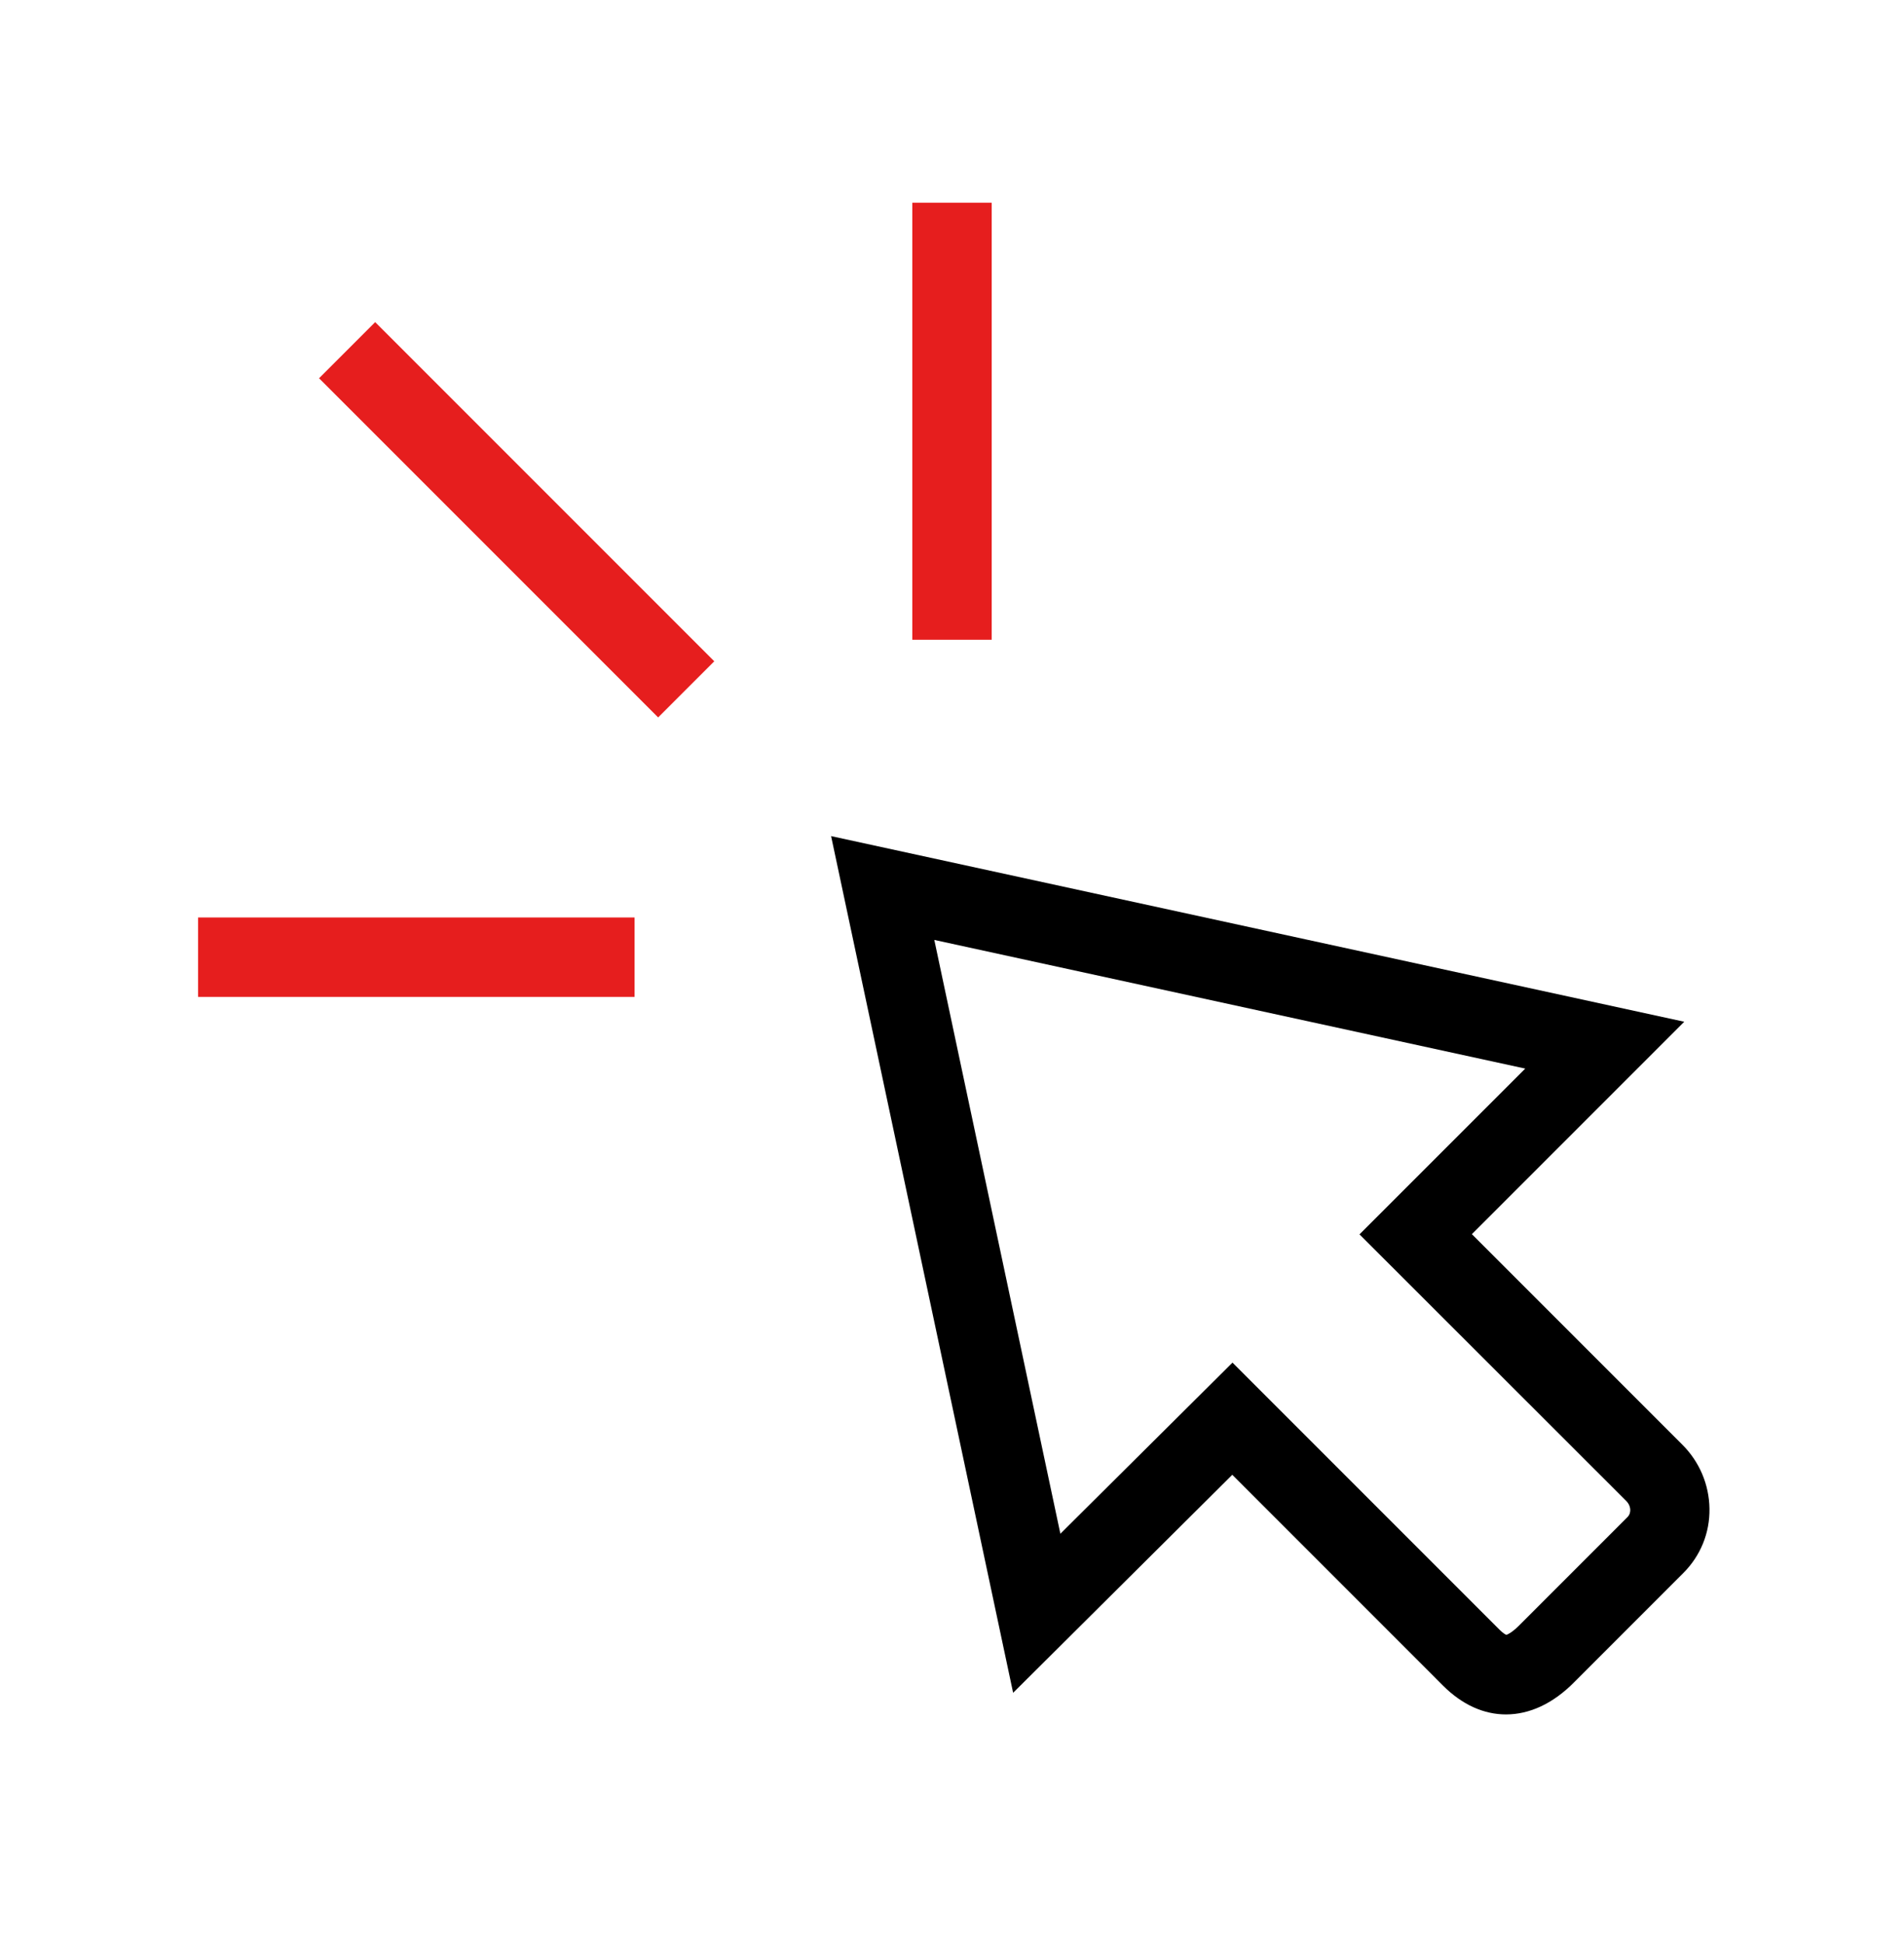 
<svg width="48" height="49" viewBox="0 0 48 49" fill="none" xmlns="http://www.w3.org/2000/svg">
<g id="Arrow Pointer">
<path id="Black" d="M37.966 43.212C37.411 43.212 36.865 42.972 36.38 42.487L31.066 37.172L25.541 42.667L20.952 21.074L42.46 25.753L37.106 31.107L42.415 36.416C42.845 36.847 43.086 37.417 43.096 38.023C43.106 38.638 42.87 39.214 42.44 39.644L39.688 42.397C39.152 42.942 38.557 43.212 37.966 43.212ZM31.071 34.345L37.796 41.07C37.896 41.17 37.956 41.2 37.976 41.206C37.996 41.2 38.096 41.166 38.277 40.99L41.029 38.238C41.089 38.178 41.099 38.108 41.099 38.058C41.099 38.013 41.084 37.923 41.004 37.838L34.273 31.112L38.452 26.934L23.554 23.691L26.732 38.658L31.071 34.345Z" fill="black"/>
<g id="Vector">
<path d="M25.001 5.11H22.999V16.125H25.001V5.11Z" fill="#E61E1E"/>
<path d="M9.458 8.119L8.043 9.534L16.592 18.083L18.007 16.668L9.458 8.119Z" fill="#E61E1E"/>
<path d="M15.998 23.125H4.994V25.127H15.998V23.125Z" fill="#E61E1E"/>
</g>
</g>
</svg>
